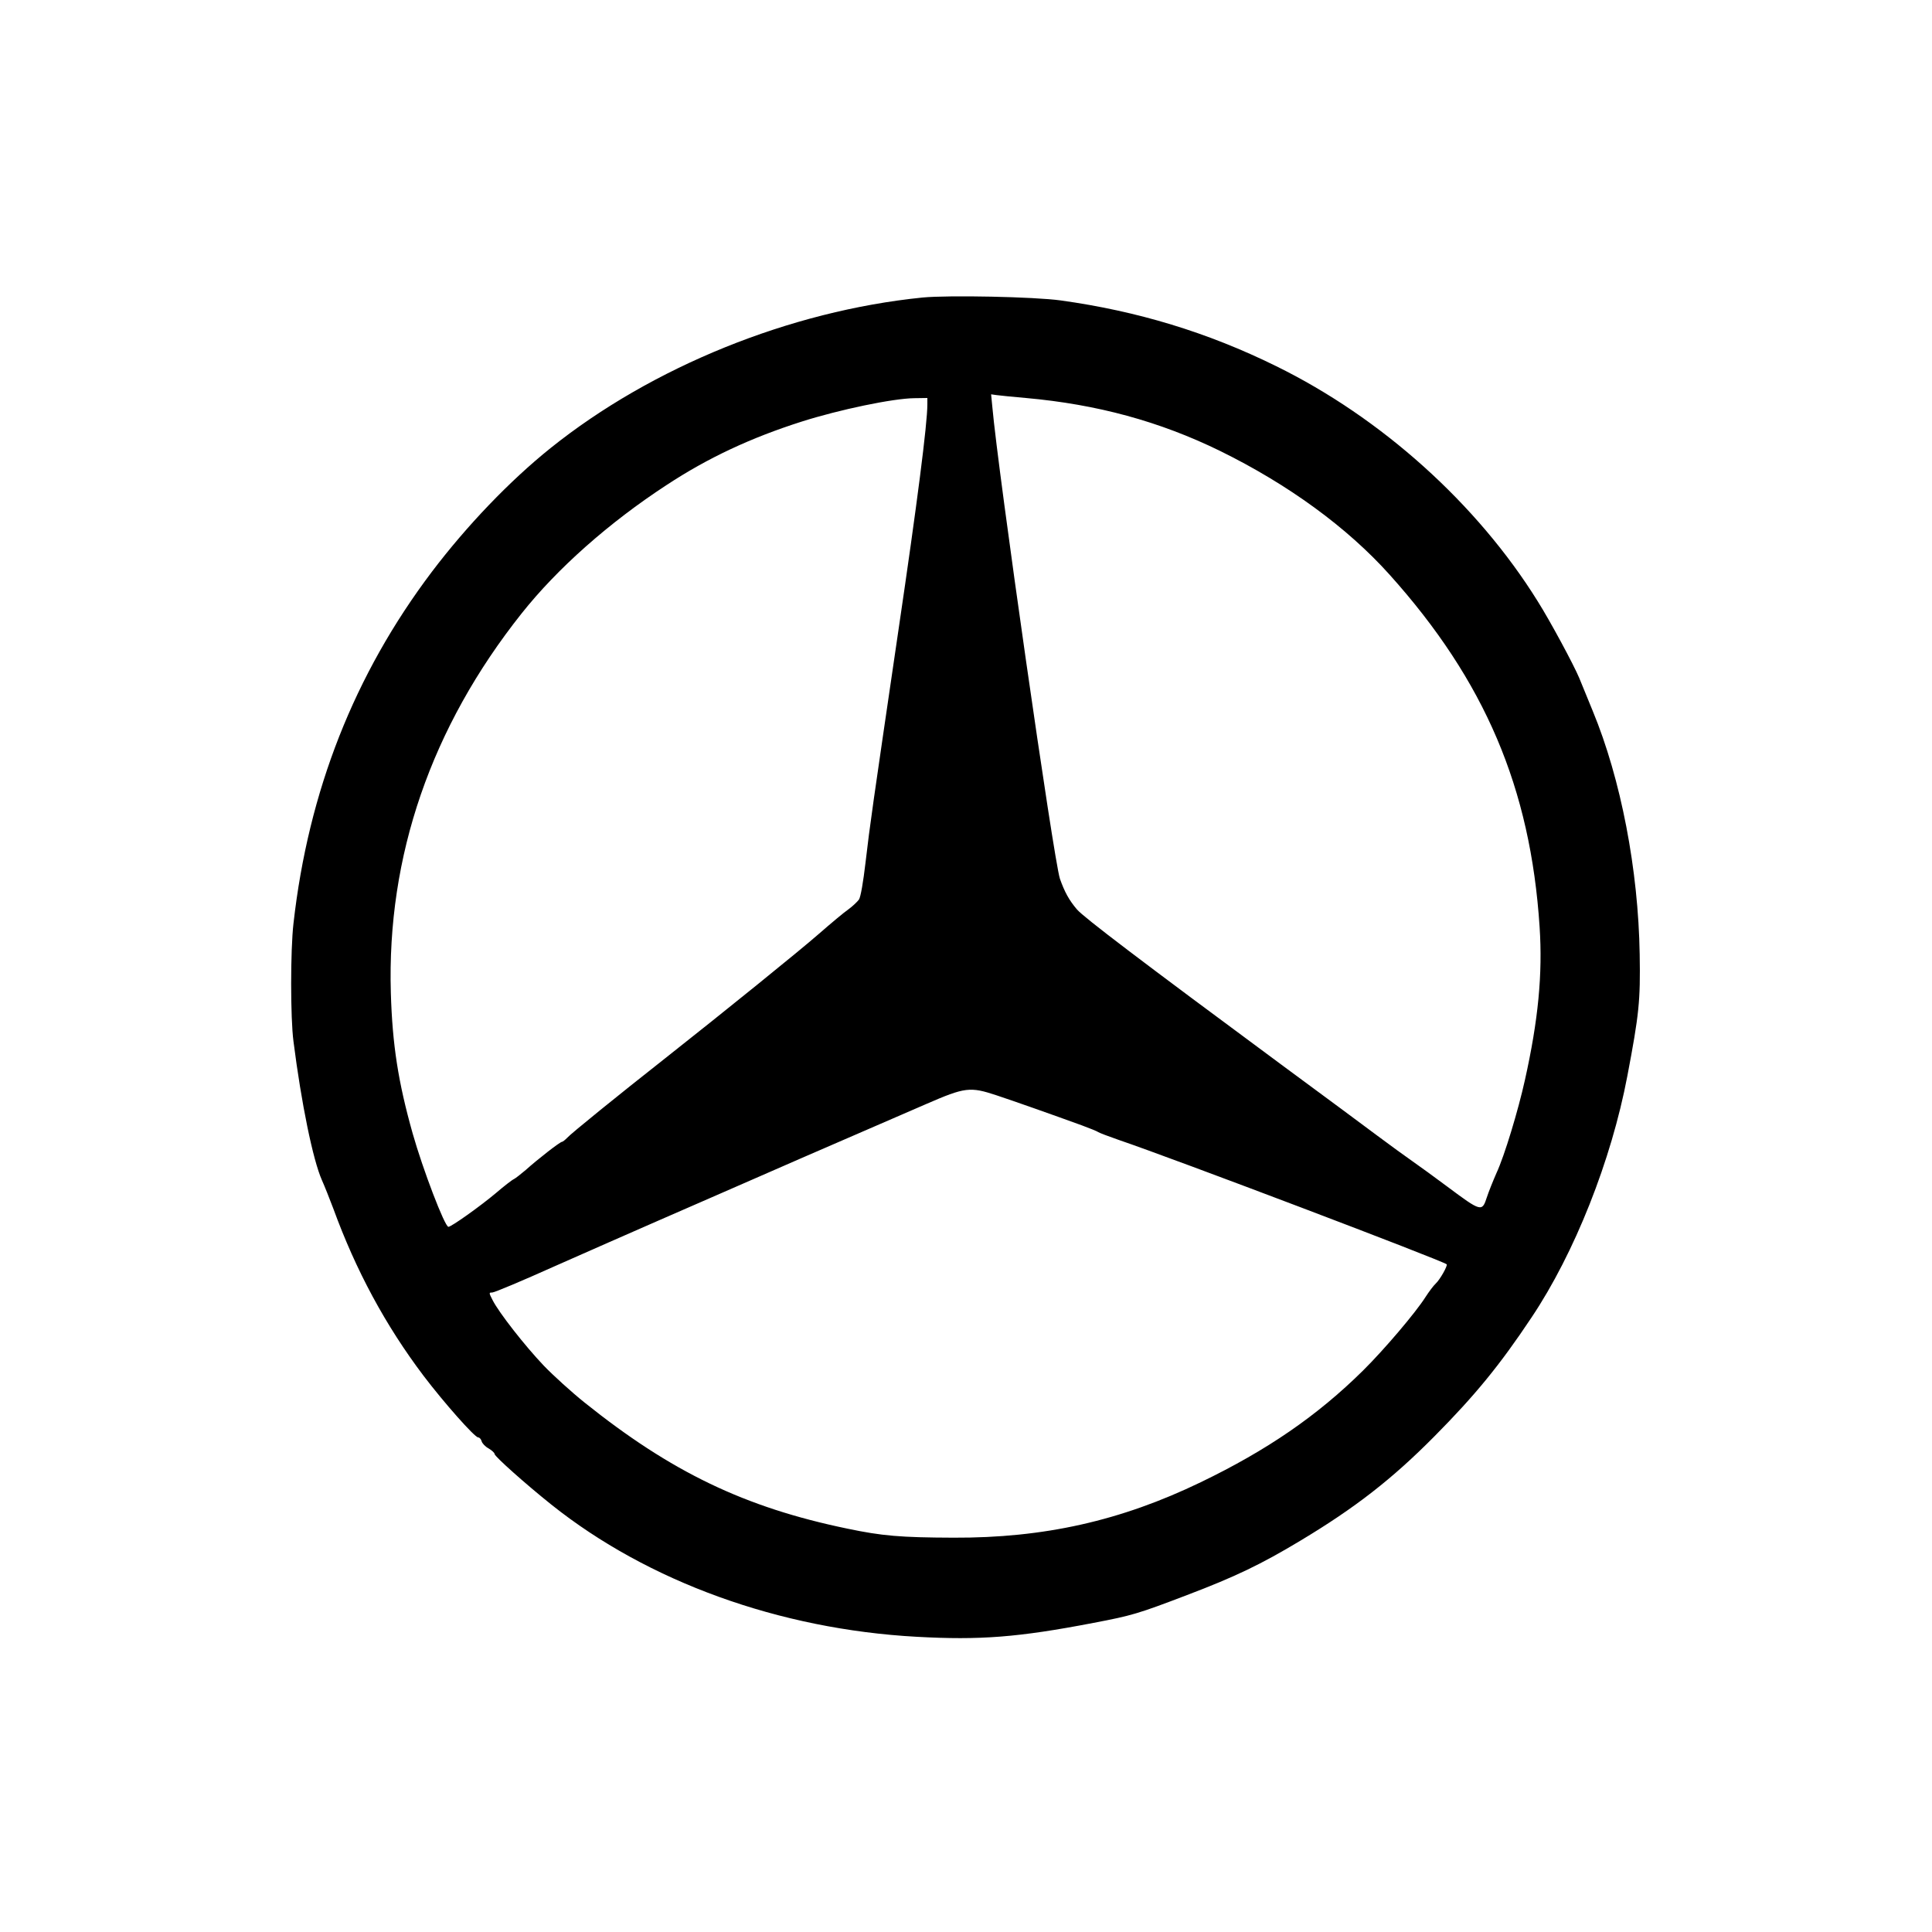 <?xml version="1.0" encoding="UTF-8" standalone="yes"?>
<svg version="1.0" xmlns="http://www.w3.org/2000/svg" width="1000" height="1000" viewBox="0 0 1000 1000" preserveAspectRatio="xMidYMid meet">
  <g transform="translate(0,1000) scale(0.1,-0.1)" fill="#000000" stroke="none">
    <path d="M4775 8460 c-685 -69 -1401 -359 -1925 -779 -212 -170 -434 -402
-615 -641 -401 -531 -639 -1135 -716 -1820 -16 -138 -16 -490 0 -610 41 -323
101 -614 147 -718 14 -31 40 -97 59 -147 117 -321 270 -605 468 -867 104 -137
264 -318 282 -318 7 0 15 -9 18 -20 3 -11 19 -28 36 -37 17 -10 31 -23 31 -29
0 -12 160 -155 294 -262 500 -399 1180 -645 1891 -684 327 -18 525 -3 915 72
199 38 230 47 484 144 250 95 383 159 586 281 285 171 476 320 694 540 211
213 339 369 504 617 222 332 412 811 495 1248 61 321 68 389 64 630 -7 438
-97 907 -243 1260 -30 74 -62 151 -70 171 -29 69 -150 294 -215 397 -314 505
-810 950 -1354 1217 -355 175 -718 285 -1115 340 -136 19 -582 28 -715 15z
m535 -520 c369 -33 692 -121 1005 -274 354 -174 658 -396 877 -640 494 -550
730 -1105 777 -1824 16 -245 -7 -482 -76 -792 -35 -158 -106 -393 -147 -481
-18 -41 -41 -98 -50 -126 -25 -77 -29 -76 -206 56 -63 47 -144 106 -180 131
-36 25 -117 84 -180 131 -63 47 -281 209 -485 359 -748 553 -1034 771 -1070
812 -42 49 -65 92 -89 160 -32 97 -320 2103 -350 2445 l-6 62 28 -4 c15 -2 83
-9 152 -15z m-510 -33 c0 -101 -53 -514 -150 -1171 -137 -934 -146 -995 -170
-1200 -12 -102 -25 -178 -34 -192 -9 -12 -33 -35 -55 -51 -22 -15 -90 -72
-153 -127 -97 -85 -485 -399 -798 -646 -239 -188 -487 -389 -504 -409 -11 -11
-23 -21 -27 -21 -10 0 -126 -90 -188 -146 -26 -22 -53 -43 -61 -47 -8 -3 -51
-36 -94 -73 -81 -68 -230 -174 -245 -174 -19 0 -133 299 -185 483 -75 266
-105 459 -113 727 -21 709 209 1376 677 1965 184 232 452 470 751 665 213 140
435 244 699 328 195 62 473 120 583 121 l67 1 0 -33z m357 -3576 c85 -28 289
-100 443 -156 41 -15 80 -31 85 -35 6 -4 53 -22 105 -40 286 -97 1679 -626
1698 -644 6 -7 -35 -80 -57 -100 -11 -10 -35 -42 -53 -70 -50 -79 -212 -270
-323 -380 -237 -234 -496 -412 -840 -578 -414 -200 -812 -289 -1280 -287 -274
1 -369 9 -550 47 -531 110 -911 293 -1360 653 -66 53 -161 139 -211 191 -97
102 -231 273 -264 338 -20 39 -20 40 -2 40 11 0 156 61 323 136 167 74 408
180 534 235 127 55 275 120 330 144 92 41 657 287 1060 461 200 87 226 90 362
45z"/>
  </g>
</svg>